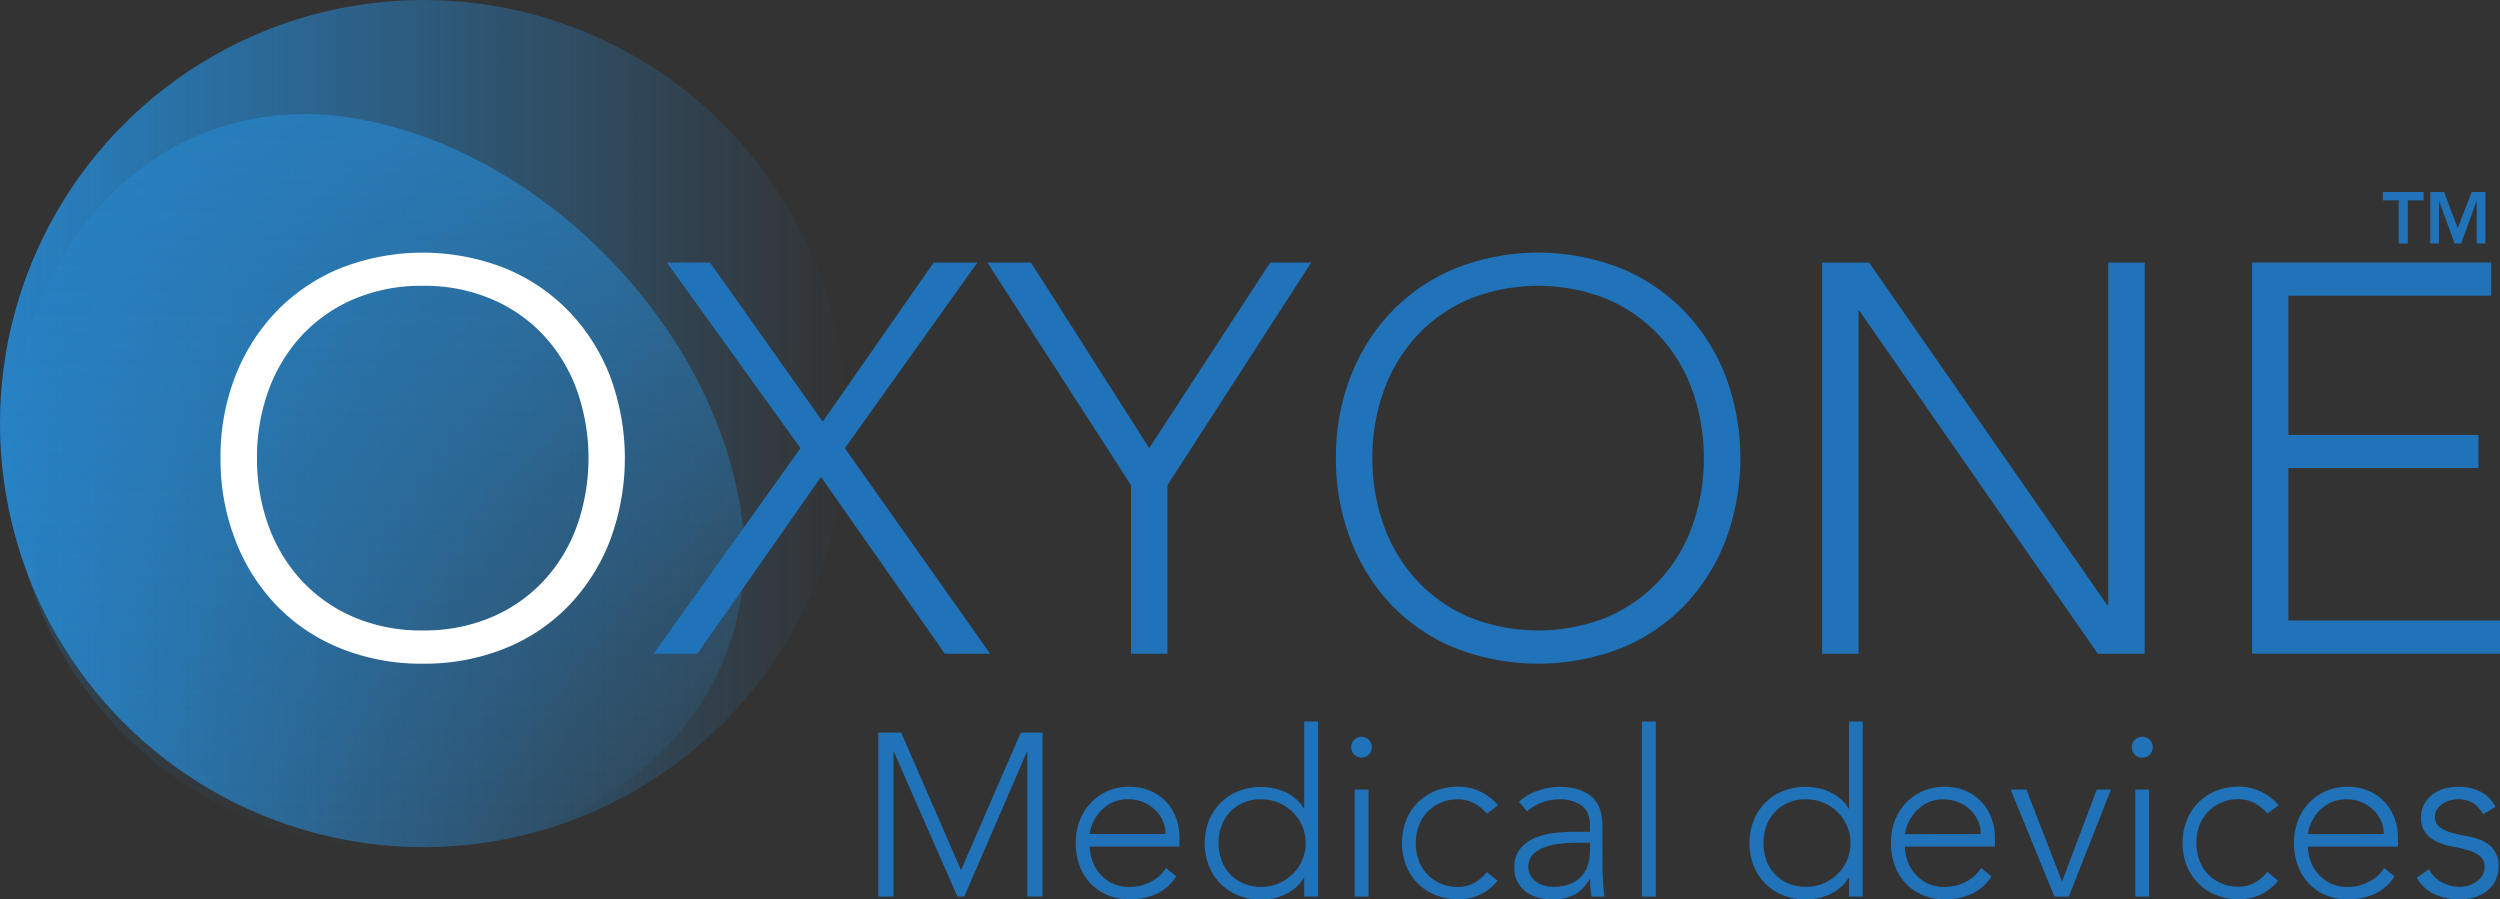 <svg id="Livello_1" data-name="Livello 1" xmlns="http://www.w3.org/2000/svg" xmlns:xlink="http://www.w3.org/1999/xlink" viewBox="0 0 731.94 263.31"><rect x="0" y="0" width="731.94" height="263.31" fill="#333333" stroke="none"/><defs><style>.cls-1{fill:url(#Sfumatura_senza_nome_2);}.cls-2{opacity:0.77;}.cls-3{fill:url(#Sfumatura_senza_nome_2-2);}.cls-4{fill:#fff;}.cls-5{fill:#2072b9;}</style><linearGradient id="Sfumatura_senza_nome_2" x1="22.64" y1="164.85" x2="270.65" y2="164.85" gradientTransform="matrix(1, 0, 0, -1, -22.64, 288.86)" gradientUnits="userSpaceOnUse"><stop offset="0" stop-color="#2782c5"/><stop offset="1" stop-color="#2782c5" stop-opacity="0"/></linearGradient><linearGradient id="Sfumatura_senza_nome_2-2" x1="767.75" y1="-626.5" x2="983.18" y2="-626.5" gradientTransform="matrix(0, 1, 1, 0, 759.57, -721.22)" xlink:href="#Sfumatura_senza_nome_2"/></defs><circle class="cls-1" cx="124.01" cy="124.01" r="124.01"/><g class="cls-2"><path class="cls-3" d="M140.3,262A114.69,114.69,0,0,1,25.61,147.27c0-63.35,44.39-108,99.15-99.75s106.12,59.61,114.69,114.69S203.65,262,140.3,262Z" transform="translate(-22.64 -13.14)"/></g><path class="cls-4" d="M87.21,147.27a64.77,64.77,0,0,1,4.36-24.1,57.43,57.43,0,0,1,12.14-19,55.1,55.1,0,0,1,18.68-12.54,65.95,65.95,0,0,1,48,0,55,55,0,0,1,18.69,12.54,57.35,57.35,0,0,1,12.13,19,68.86,68.86,0,0,1,0,48.28,57,57,0,0,1-12.13,19.08A53.8,53.8,0,0,1,170.43,203a63,63,0,0,1-24,4.45,63,63,0,0,1-24-4.45,53.9,53.9,0,0,1-18.68-12.45,57.14,57.14,0,0,1-12.14-19.08A65.14,65.14,0,0,1,87.21,147.27Zm10.67,0a57.22,57.22,0,0,0,3.4,19.89,47.23,47.23,0,0,0,9.71,16,45,45,0,0,0,15.28,10.68,50.41,50.41,0,0,0,20.14,3.88,50.38,50.38,0,0,0,20.14-3.88,44.81,44.81,0,0,0,15.29-10.68,47,47,0,0,0,9.7-16,59.91,59.91,0,0,0,0-39.79,47.14,47.14,0,0,0-9.7-16,44.75,44.75,0,0,0-15.29-10.67,50.21,50.21,0,0,0-20.14-3.88,50.24,50.24,0,0,0-20.14,3.88A44.71,44.71,0,0,0,111,111.36a47.32,47.32,0,0,0-9.71,16A57,57,0,0,0,97.88,147.27Z" transform="translate(-22.64 -13.14)"/><path class="cls-5" d="M257,144.36,217.89,90h12.62l33,46.59L296,90H308.8L270,144.36l42.53,60.18H299.27L263,152.78,226.8,204.54H214Z" transform="translate(-22.64 -13.14)"/><path class="cls-5" d="M353.77,155.2,311.71,90h12.78l34.61,54.35L394.53,90h12L364.44,155.2v49.33H353.77Z" transform="translate(-22.64 -13.14)"/><path class="cls-5" d="M413.77,147.27a64.77,64.77,0,0,1,4.37-24.1,57.25,57.25,0,0,1,12.13-19A55.15,55.15,0,0,1,449,91.62a65.95,65.95,0,0,1,48,0,55,55,0,0,1,18.68,12.54,57.53,57.53,0,0,1,12.14,19,69,69,0,0,1,0,48.28,57.14,57.14,0,0,1-12.14,19.08A53.76,53.76,0,0,1,497,203a67.05,67.05,0,0,1-48,0,53.94,53.94,0,0,1-18.69-12.45,57,57,0,0,1-12.13-19.08A65.35,65.35,0,0,1,413.77,147.27Zm10.68,0a57,57,0,0,0,3.39,19.89,47.2,47.2,0,0,0,9.7,16,44.91,44.91,0,0,0,15.29,10.68,54.21,54.21,0,0,0,40.28,0,44.77,44.77,0,0,0,15.28-10.68,47.07,47.07,0,0,0,9.71-16,59.91,59.91,0,0,0,0-39.79,47.17,47.17,0,0,0-9.71-16,44.71,44.71,0,0,0-15.28-10.67,54.21,54.21,0,0,0-40.28,0,44.75,44.75,0,0,0-15.29,10.67,47.3,47.3,0,0,0-9.7,16A57,57,0,0,0,424.45,147.27Z" transform="translate(-22.64 -13.14)"/><path class="cls-5" d="M556.11,90h13.75l69.71,100.28h.32V90h10.67V204.53H636.82L567.1,104.24h-.32V204.53H556.11Z" transform="translate(-22.64 -13.14)"/><path class="cls-5" d="M682,90h70v9.71H692.62v40.76h55.65v9.71H692.62v44.64h62v9.71H682Z" transform="translate(-22.64 -13.14)"/><path class="cls-5" d="M279.76,227.62h6.72L304,267.9l17.5-40.28h6.37v48h-4.47V233.32h-.14l-18.31,42.32h-2l-18.58-42.32h-.13v42.32h-4.48v-48Z" transform="translate(-22.64 -13.14)"/><path class="cls-5" d="M367,269.74a13.65,13.65,0,0,1-5.86,5.15,18.66,18.66,0,0,1-7.7,1.56,16.78,16.78,0,0,1-6.51-1.22,14.9,14.9,0,0,1-5-3.43,15.14,15.14,0,0,1-3.22-5.22,19,19,0,0,1-1.12-6.68,17.68,17.68,0,0,1,1.16-6.51A15.29,15.29,0,0,1,342,248.2a15.11,15.11,0,0,1,11.25-4.71,15.23,15.23,0,0,1,6.34,1.25,13.73,13.73,0,0,1,7.42,8,15.81,15.81,0,0,1,.95,5.35V261H341.68a13.86,13.86,0,0,0,.51,3.29,11.42,11.42,0,0,0,1.86,3.9,11.86,11.86,0,0,0,3.63,3.26,11.34,11.34,0,0,0,5.86,1.36,13,13,0,0,0,6-1.5,10.85,10.85,0,0,0,4.48-4.06Zm-3.12-12.42a9.34,9.34,0,0,0-.84-3.93,10.4,10.4,0,0,0-2.31-3.22,11,11,0,0,0-3.45-2.21,11.19,11.19,0,0,0-4.24-.81,10.27,10.27,0,0,0-5.52,1.36,12,12,0,0,0-3.49,3.11,12.38,12.38,0,0,0-1.83,3.43,8.74,8.74,0,0,0-.54,2.27Z" transform="translate(-22.64 -13.14)"/><path class="cls-5" d="M404.48,270.14h-.13A10.52,10.52,0,0,1,402,273a14.51,14.51,0,0,1-3.08,2,15.7,15.7,0,0,1-3.49,1.15,18,18,0,0,1-3.6.37,17.55,17.55,0,0,1-6.64-1.22,15.06,15.06,0,0,1-5.22-3.43,15.77,15.77,0,0,1-3.4-5.22,18.52,18.52,0,0,1,0-13.22,16,16,0,0,1,3.4-5.22,15,15,0,0,1,5.22-3.42,17.55,17.55,0,0,1,6.64-1.23,18,18,0,0,1,3.6.37A15.06,15.06,0,0,1,398.9,245a14,14,0,0,1,3.08,2,10.52,10.52,0,0,1,2.37,2.81h.13V224.37h4.07v51.27h-4.07Zm.41-10.17a12.26,12.26,0,0,0-1-5,13,13,0,0,0-2.78-4.07,13.23,13.23,0,0,0-4.14-2.74,12.9,12.9,0,0,0-5.15-1,12.43,12.43,0,0,0-5.15,1,11.61,11.61,0,0,0-6.41,6.81,14.39,14.39,0,0,0-.85,5,14.59,14.59,0,0,0,.85,5,11.55,11.55,0,0,0,2.48,4.07,11.77,11.77,0,0,0,3.93,2.74,13.39,13.39,0,0,0,10.3,0,13.34,13.34,0,0,0,4.14-2.74,12.85,12.85,0,0,0,2.78-4.07A12.43,12.43,0,0,0,404.89,260Z" transform="translate(-22.64 -13.14)"/><path class="cls-5" d="M418.25,231.9a3,3,0,0,1,3-3.05,3.05,3.05,0,1,1,0,6.1,3,3,0,0,1-3-3Zm1,12.41h4.07v31.33h-4.07Z" transform="translate(-22.64 -13.14)"/><path class="cls-5" d="M461.1,271a14.55,14.55,0,0,1-5.22,4.1,15.1,15.1,0,0,1-6.3,1.32,17.75,17.75,0,0,1-6.64-1.22,15.2,15.2,0,0,1-5.23-3.43,16,16,0,0,1-3.39-5.22,18.52,18.52,0,0,1,0-13.22,16.12,16.12,0,0,1,3.39-5.22,15.34,15.34,0,0,1,5.23-3.43,17.75,17.75,0,0,1,6.64-1.22,14.54,14.54,0,0,1,6.41,1.42,16.94,16.94,0,0,1,5.26,4L458,251.36a13.76,13.76,0,0,0-3.87-3.08,9.45,9.45,0,0,0-4.54-1.12,12.4,12.4,0,0,0-5.15,1,11.91,11.91,0,0,0-3.94,2.74A11.71,11.71,0,0,0,438,255a14.39,14.39,0,0,0-.85,5,14.59,14.59,0,0,0,.85,5,11.53,11.53,0,0,0,2.47,4.07,11.91,11.91,0,0,0,3.94,2.74,12.6,12.6,0,0,0,5.15,1,9.58,9.58,0,0,0,4.71-1.19,12.27,12.27,0,0,0,3.7-3.16Z" transform="translate(-22.64 -13.14)"/><path class="cls-5" d="M491.82,262.48c0,1.54,0,2.92,0,4.14s.05,2.36.1,3.39.09,2,.16,2.92.17,1.81.31,2.71h-3.8a28.41,28.41,0,0,1-.41-5.08h-.14a11.47,11.47,0,0,1-4.37,4.47,13.71,13.71,0,0,1-6.61,1.42,16.44,16.44,0,0,1-4-.5,10.42,10.42,0,0,1-3.52-1.63,8.39,8.39,0,0,1-3.53-7.15,8.4,8.4,0,0,1,1.83-5.69,11.55,11.55,0,0,1,4.51-3.15,21.4,21.4,0,0,1,5.7-1.36,51.6,51.6,0,0,1,5.32-.3h4.76v-1.9q0-4.07-2.52-5.84a10.72,10.72,0,0,0-6.3-1.77,14.33,14.33,0,0,0-9.57,3.53l-2.37-2.78a14.38,14.38,0,0,1,5.56-3.28,19.83,19.83,0,0,1,6.38-1.12q5.7,0,9.08,2.68t3.39,8.65v7.64Zm-8.13-2.58a36.4,36.4,0,0,0-5,.34,17.74,17.74,0,0,0-4.35,1.15,8.14,8.14,0,0,0-3.08,2.17,5,5,0,0,0-1.15,3.39,4.9,4.9,0,0,0,.65,2.54,5.42,5.42,0,0,0,1.66,1.83,7.67,7.67,0,0,0,2.27,1.08,8.83,8.83,0,0,0,2.54.38,13.08,13.08,0,0,0,5.35-.95,8.94,8.94,0,0,0,3.36-2.48,8.62,8.62,0,0,0,1.73-3.46,16.65,16.65,0,0,0,.48-3.9v-2.11h-4.48Z" transform="translate(-22.64 -13.14)"/><path class="cls-5" d="M503.35,224.37h4.07v51.27h-4.07Z" transform="translate(-22.64 -13.14)"/><path class="cls-5" d="M564,270.14h-.14a10.52,10.52,0,0,1-2.37,2.81,14.51,14.51,0,0,1-3.08,2,15.53,15.53,0,0,1-3.49,1.15,17.82,17.82,0,0,1-3.6.37,17.62,17.62,0,0,1-6.64-1.22,15.25,15.25,0,0,1-5.22-3.43,15.75,15.75,0,0,1-3.39-5.22,18.38,18.38,0,0,1,0-13.22,16,16,0,0,1,3.39-5.22,15.23,15.23,0,0,1,5.22-3.42,17.63,17.63,0,0,1,6.64-1.23,17.89,17.89,0,0,1,3.6.37,14.91,14.91,0,0,1,3.49,1.16,14,14,0,0,1,3.08,2,10.52,10.52,0,0,1,2.37,2.81H564V224.37H568v51.27H564Zm.41-10.17a12.1,12.1,0,0,0-1-5,12.77,12.77,0,0,0-2.77-4.07,13.34,13.34,0,0,0-4.14-2.74,12.93,12.93,0,0,0-5.15-1,12.4,12.4,0,0,0-5.15,1,11.58,11.58,0,0,0-6.42,6.81,15.18,15.18,0,0,0,0,10,11.58,11.58,0,0,0,6.42,6.81,12.56,12.56,0,0,0,5.15,1,12.74,12.74,0,0,0,5.15-1,13.46,13.46,0,0,0,4.14-2.74,12.66,12.66,0,0,0,2.77-4.07A12.1,12.1,0,0,0,564.39,260Z" transform="translate(-22.64 -13.14)"/><path class="cls-5" d="M605.68,269.74a13.65,13.65,0,0,1-5.86,5.15,18.66,18.66,0,0,1-7.7,1.56,16.78,16.78,0,0,1-6.51-1.22,14.9,14.9,0,0,1-5-3.43,15.14,15.14,0,0,1-3.22-5.22,19,19,0,0,1-1.12-6.68,17.89,17.89,0,0,1,1.15-6.51,15.21,15.21,0,0,1,14.52-9.9,15.23,15.23,0,0,1,6.34,1.25,13.73,13.73,0,0,1,7.42,8,15.81,15.81,0,0,1,1,5.35V261H580.32a14.3,14.3,0,0,0,.5,3.29,11.82,11.82,0,0,0,5.5,7.16,11.34,11.34,0,0,0,5.86,1.36,13,13,0,0,0,6-1.5,10.85,10.85,0,0,0,4.48-4.06Zm-3.12-12.42a9.34,9.34,0,0,0-.84-3.93,10.4,10.4,0,0,0-2.31-3.22A11.09,11.09,0,0,0,596,248a11.22,11.22,0,0,0-4.24-.81,10.27,10.27,0,0,0-5.52,1.36,12,12,0,0,0-3.49,3.11,12.38,12.38,0,0,0-1.83,3.43,8.74,8.74,0,0,0-.54,2.27Z" transform="translate(-22.64 -13.14)"/><path class="cls-5" d="M611.31,244.31h4.61l10.44,26.92,10.17-26.92h4.14l-12.34,31.33h-4.21Z" transform="translate(-22.64 -13.14)"/><path class="cls-5" d="M646.78,231.9a2.94,2.94,0,0,1,.88-2.17,3,3,0,0,1,2.17-.88,3.07,3.07,0,1,1-3.05,3.05Zm1,12.41h4.07v31.33h-4.07Z" transform="translate(-22.64 -13.14)"/><path class="cls-5" d="M689.64,271a14.72,14.72,0,0,1-5.22,4.1,15.15,15.15,0,0,1-6.31,1.32,17.75,17.75,0,0,1-6.64-1.22,15.06,15.06,0,0,1-5.22-3.43,15.88,15.88,0,0,1-3.4-5.22,18.52,18.52,0,0,1,0-13.22,16,16,0,0,1,3.4-5.22,15.2,15.2,0,0,1,5.22-3.43,17.75,17.75,0,0,1,6.64-1.22,14.54,14.54,0,0,1,6.41,1.42,16.83,16.83,0,0,1,5.26,4l-3.26,2.45a13.86,13.86,0,0,0-3.86-3.08,9.49,9.49,0,0,0-4.55-1.12,12.43,12.43,0,0,0-5.15,1,11.61,11.61,0,0,0-6.41,6.81,14.39,14.39,0,0,0-.85,5,14.59,14.59,0,0,0,.85,5A11.55,11.55,0,0,0,669,269a11.77,11.77,0,0,0,3.93,2.74,12.63,12.63,0,0,0,5.15,1,9.62,9.62,0,0,0,4.72-1.19,12.23,12.23,0,0,0,3.69-3.16Z" transform="translate(-22.64 -13.14)"/><path class="cls-5" d="M723.68,269.74a13.7,13.7,0,0,1-5.86,5.15,18.69,18.69,0,0,1-7.7,1.56,16.75,16.75,0,0,1-6.51-1.22,14.71,14.71,0,0,1-5-3.43,15,15,0,0,1-3.22-5.22,19,19,0,0,1-1.12-6.68,17.89,17.89,0,0,1,1.15-6.51,15.21,15.21,0,0,1,14.51-9.9,15.2,15.2,0,0,1,6.34,1.25,13.79,13.79,0,0,1,7.43,8,15.81,15.81,0,0,1,1,5.35V261H698.31a13.86,13.86,0,0,0,.51,3.29,11.82,11.82,0,0,0,5.5,7.16,11.34,11.34,0,0,0,5.86,1.36,13.07,13.07,0,0,0,6-1.5,10.89,10.89,0,0,0,4.47-4.06Zm-3.12-12.42a9.34,9.34,0,0,0-.84-3.93,10.57,10.57,0,0,0-2.31-3.22,11.16,11.16,0,0,0-7.69-3,10.33,10.33,0,0,0-5.53,1.36,12.22,12.22,0,0,0-3.49,3.11,12.65,12.65,0,0,0-1.83,3.43,9.2,9.2,0,0,0-.54,2.27Z" transform="translate(-22.64 -13.14)"/><path class="cls-5" d="M733.78,267.63a8.79,8.79,0,0,0,3.8,3.83,11.23,11.23,0,0,0,5.3,1.33,8.52,8.52,0,0,0,2.57-.41,8.08,8.08,0,0,0,2.31-1.16,6,6,0,0,0,1.66-1.79,4.5,4.5,0,0,0,.64-2.41,3.9,3.9,0,0,0-1.38-3.26,10.47,10.47,0,0,0-3.43-1.69,39.53,39.53,0,0,0-4.48-1.05,19.12,19.12,0,0,1-4.47-1.36,9.7,9.7,0,0,1-3.43-2.54,6.86,6.86,0,0,1-1.4-4.61,8.08,8.08,0,0,1,.95-4,8.75,8.75,0,0,1,2.48-2.82,10.61,10.61,0,0,1,3.43-1.66,14,14,0,0,1,3.86-.54,14.6,14.6,0,0,1,6.68,1.42,10,10,0,0,1,4.38,4.48l-3.66,2.16a8.48,8.48,0,0,0-2.89-3.28,8.12,8.12,0,0,0-4.51-1.12,8.48,8.48,0,0,0-2.27.33,8.86,8.86,0,0,0-2.14,1,5.53,5.53,0,0,0-1.59,1.57,3.77,3.77,0,0,0-.65,2.16,3.56,3.56,0,0,0,1.4,3.12,10.42,10.42,0,0,0,3.42,1.59,45,45,0,0,0,4.48,1,18.26,18.26,0,0,1,4.48,1.32,9.15,9.15,0,0,1,3.42,2.65,7.65,7.65,0,0,1,1.39,4.92,9.1,9.1,0,0,1-.92,4.23,8.73,8.73,0,0,1-2.51,3,11.23,11.23,0,0,1-3.62,1.83,14.69,14.69,0,0,1-4.27.61,17.44,17.44,0,0,1-7.43-1.56,11.23,11.23,0,0,1-5.18-4.81Z" transform="translate(-22.64 -13.14)"/><path class="cls-5" d="M724.91,71.79h-4.63V69.36h11.94v2.43h-4.63V84.45h-2.68V71.79Z" transform="translate(-22.64 -13.14)"/><path class="cls-5" d="M734.12,69.36h4.09l4,10.57,4.06-10.57h4.05V84.45h-2.55V71.92h0l-4.58,12.53H741.3l-4.58-12.53h0V84.45h-2.56V69.36Z" transform="translate(-22.64 -13.14)"/></svg>